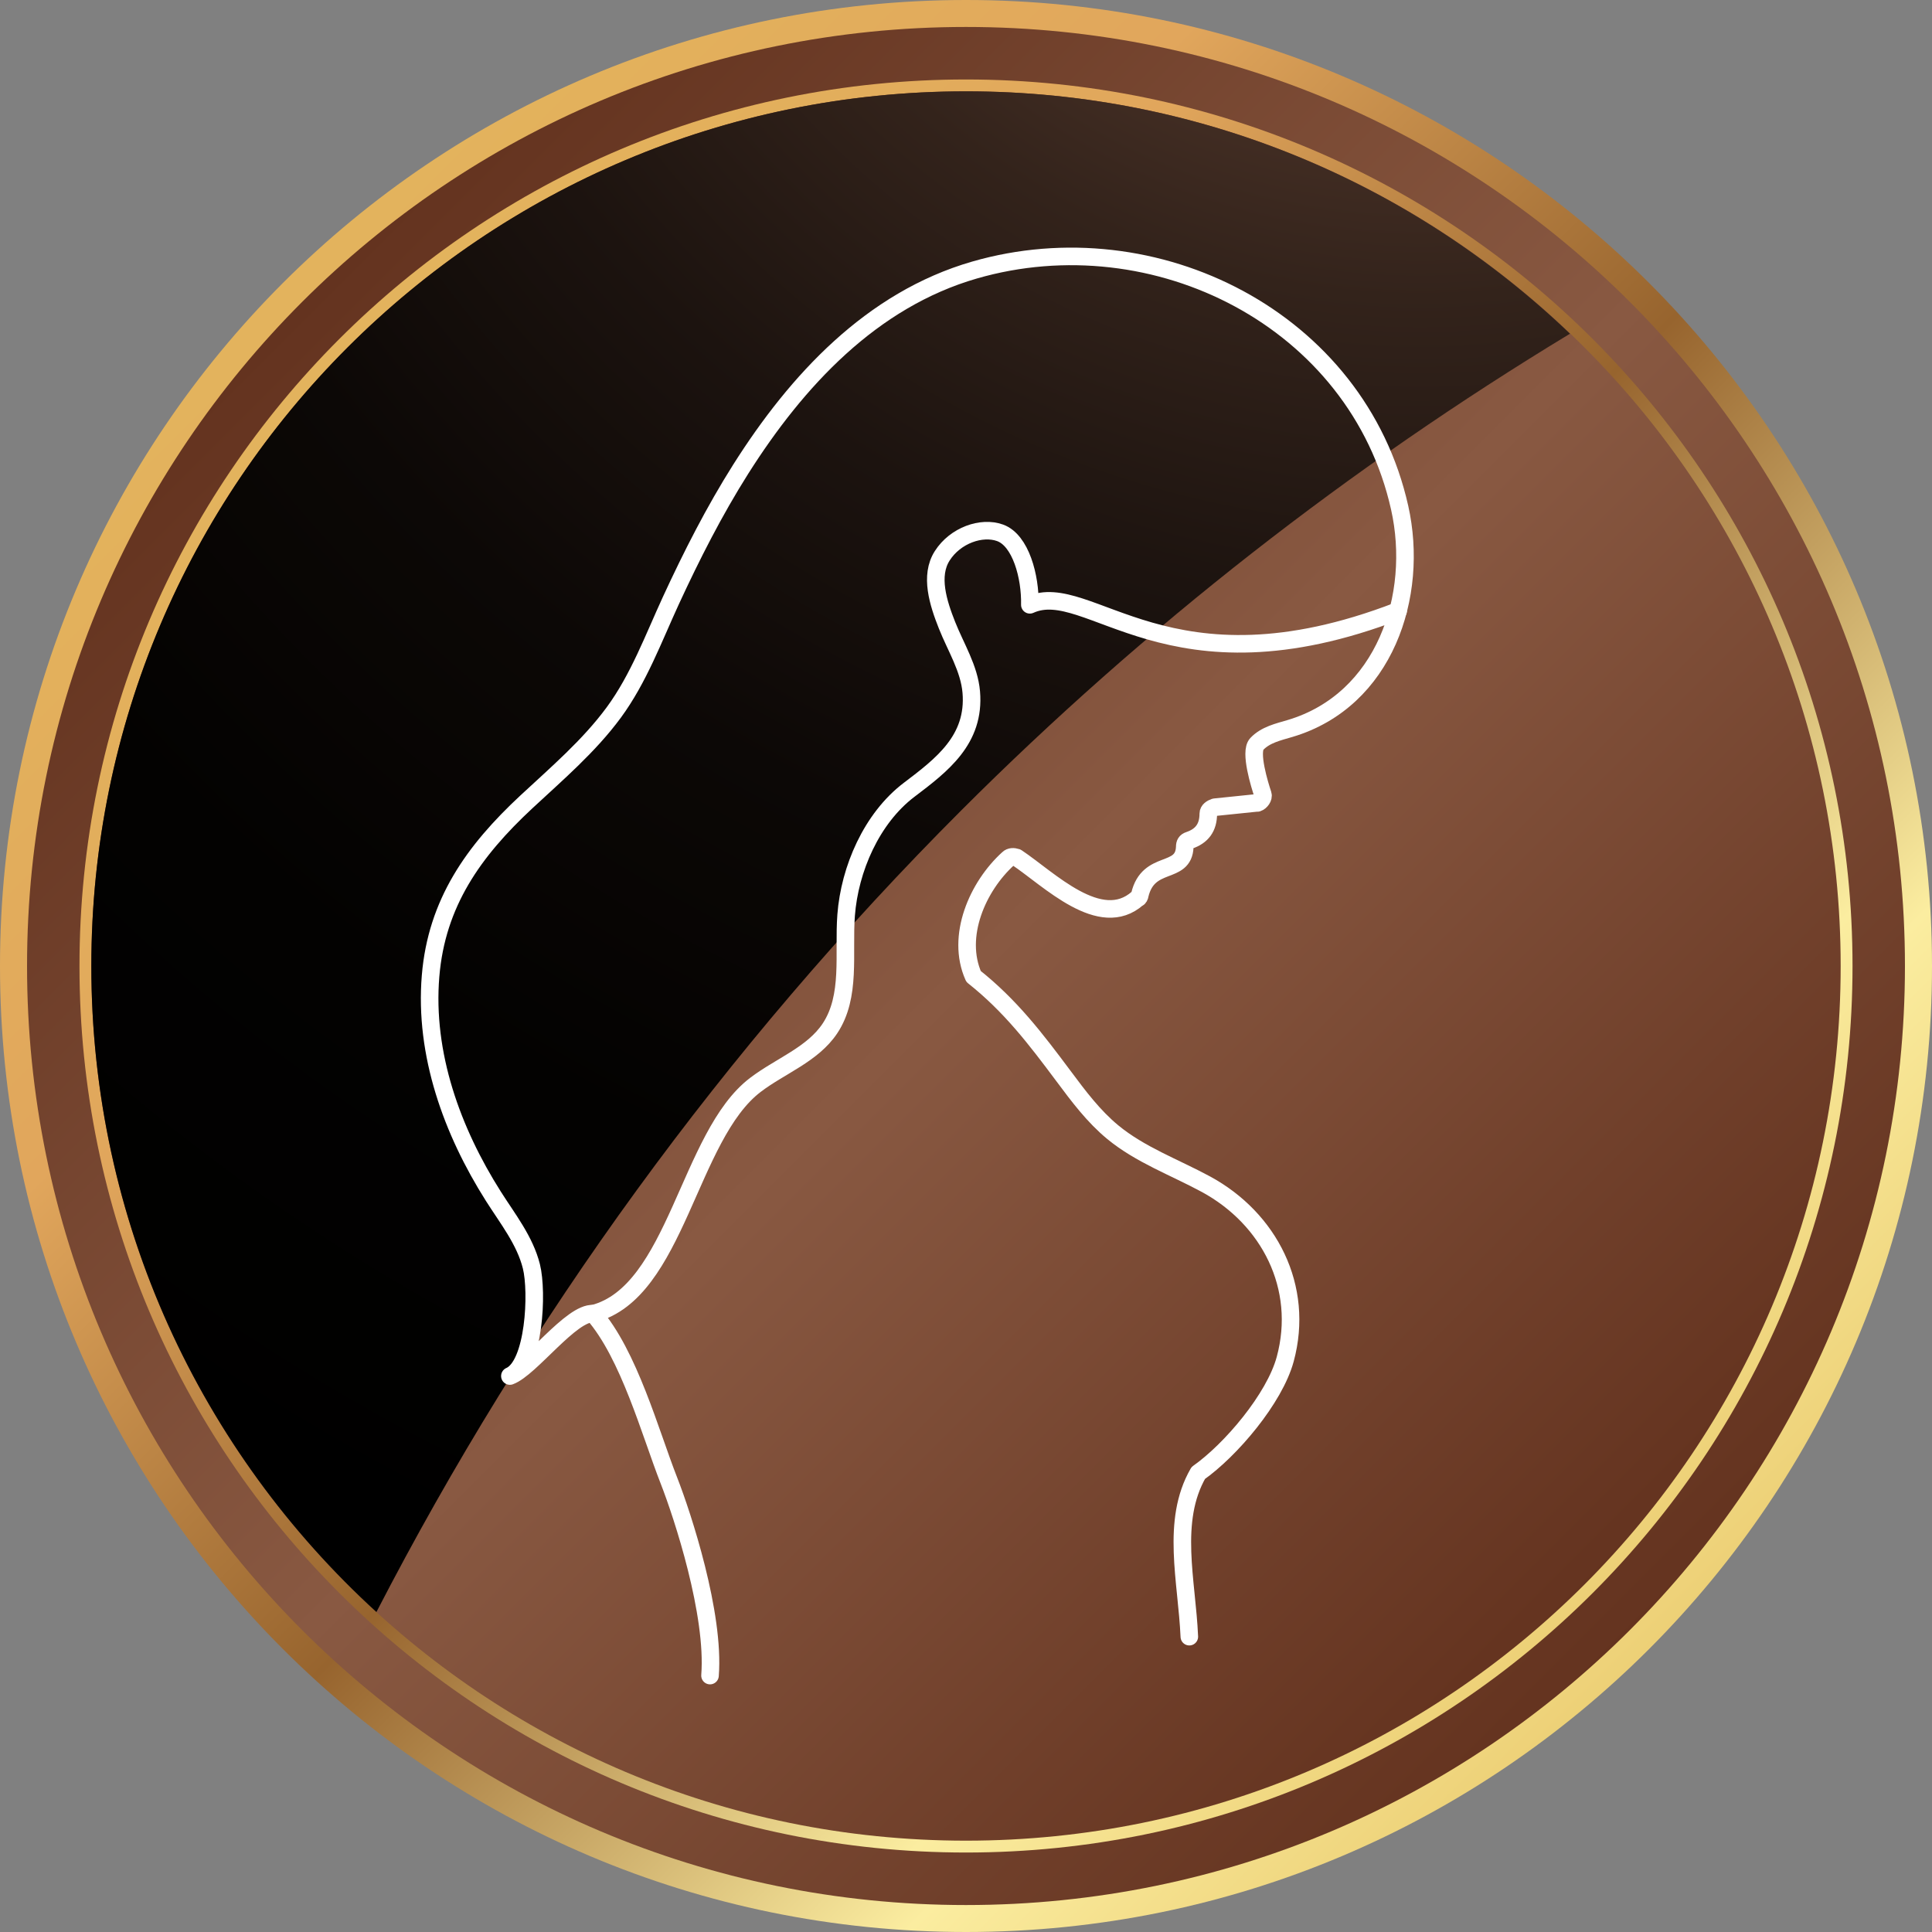<?xml version="1.0" encoding="UTF-8"?>
<svg xmlns="http://www.w3.org/2000/svg" xmlns:xlink="http://www.w3.org/1999/xlink" viewBox="0 0 220 220">
  <rect x="0" y="0" width="220" height="220" fill="#808080" stroke="none"/>
  <defs>
    <style>
      .cls-1 {
        fill: url(#_名称未設定グラデーション_135);
        mix-blend-mode: screen;
      }

      .cls-1, .cls-2, .cls-3, .cls-4, .cls-5 {
        stroke-width: 0px;
      }

      .cls-6 {
        isolation: isolate;
      }

      .cls-7 {
        fill: none;
        stroke: #fff;
        stroke-linecap: round;
        stroke-linejoin: round;
        stroke-width: 2px;
      }

      .cls-2 {
        fill: url(#_新規グラデーションスウォッチ_4-2);
      }

      .cls-3 {
        fill: url(#_新規グラデーションスウォッチ_4);
      }

      .cls-4 {
        fill: url(#_名称未設定グラデーション_11);
      }

      .cls-5 {
        fill: url(#_名称未設定グラデーション_11-2);
      }
    </style>
    <linearGradient id="_名称未設定グラデーション_11" data-name="名称未設定グラデーション 11" x1="-1976.03" y1="-5368.29" x2="-1775.58" y2="-5167.84" gradientTransform="translate(-1772.41 -5164.67) rotate(-180)" gradientUnits="userSpaceOnUse">
      <stop offset="0" stop-color="#e5be5d"/>
      <stop offset=".11" stop-color="#f0d780"/>
      <stop offset=".21" stop-color="#fbeda0"/>
      <stop offset=".45" stop-color="#97642e"/>
      <stop offset=".67" stop-color="#e1a65c"/>
      <stop offset="1" stop-color="#e5be5d"/>
    </linearGradient>
    <linearGradient id="_新規グラデーションスウォッチ_4" data-name="新規グラデーションスウォッチ 4" x1="67.32" y1="24.85" x2="225.41" y2="182.94" gradientTransform="translate(-30 10.62) scale(.96)" gradientUnits="userSpaceOnUse">
      <stop offset="0" stop-color="#64331f"/>
      <stop offset=".5" stop-color="#895942"/>
      <stop offset="1" stop-color="#64331f"/>
    </linearGradient>
    <linearGradient id="_名称未設定グラデーション_11-2" data-name="名称未設定グラデーション 11" x1="-1383.31" y1="-6494.49" x2="-1199.35" y2="-6310.53" gradientTransform="translate(-1187.4 -6298.58) rotate(-180)" xlink:href="#_名称未設定グラデーション_11"/>
    <linearGradient id="_新規グラデーションスウォッチ_4-2" data-name="新規グラデーションスウォッチ 4" x1="72.74" y1="30.26" x2="220" y2="177.53" xlink:href="#_新規グラデーションスウォッチ_4"/>
    <radialGradient id="_名称未設定グラデーション_135" data-name="名称未設定グラデーション 135" cx="199.72" cy="-64.15" fx="199.72" fy="-64.15" r="267.87" gradientTransform="translate(-30 10.62) scale(.96)" gradientUnits="userSpaceOnUse">
      <stop offset="0" stop-color="#8f624c"/>
      <stop offset=".08" stop-color="#744f3e"/>
      <stop offset=".2" stop-color="#51372b"/>
      <stop offset=".33" stop-color="#33231b"/>
      <stop offset=".47" stop-color="#1c130f"/>
      <stop offset=".61" stop-color="#0c0806"/>
      <stop offset=".78" stop-color="#030201"/>
      <stop offset="1" stop-color="#000"/>
    </radialGradient>
  </defs>
  <g class="cls-6">
    <g id="_レイヤー_2" data-name="レイヤー 2">
      <g id="design">
        <g>
          <g>
            <path class="cls-4" d="M0,110C0,49.25,49.25,0,110,0s110,49.25,110,110-49.25,110-110,110S0,170.75,0,110Z"/>
            <g>
              <path class="cls-3" d="M216.92,110c0,59.05-47.87,106.93-106.92,106.93S3.08,169.06,3.08,110,50.95,3.07,110,3.07s106.92,47.87,106.92,106.93Z"/>
              <path class="cls-5" d="M9.05,110C9.05,54.25,54.25,9.05,110,9.05s100.95,45.2,100.95,100.95-45.2,100.95-100.95,100.95S9.05,165.75,9.05,110Z"/>
              <path class="cls-2" d="M209.6,110c0,55.01-44.59,99.6-99.6,99.6S10.4,165.01,10.4,110,54.99,10.4,110,10.4s99.6,44.59,99.6,99.6Z"/>
              <path class="cls-1" d="M42.86,183.57c17.27-33.44,39.64-64.32,66.58-91.27,20.95-20.95,44.28-39.13,69.34-54.3-17.88-17.09-42.1-27.6-68.78-27.6C54.99,10.4,10.4,54.99,10.4,110c0,29.14,12.52,55.35,32.46,73.56Z"/>
            </g>
          </g>
          <g>
            <path class="cls-7" d="M135.43,186.37c-.27-6.32-2.14-13.16,1.02-18.64,3.69-2.6,8.68-8.46,9.9-12.96,2.22-8.19-1.82-16.02-9.04-19.93-3.57-1.93-7.47-3.34-10.6-5.92-2.18-1.8-3.89-4.08-5.58-6.35-3.21-4.3-6.05-8.03-10.27-11.38-2.04-4.57.46-10.26,3.95-13.42.24-.24.61-.24.97-.12,3.66,2.44,9.51,8.41,13.77,4.63.12,0,.24-.24.24-.37.98-4.14,5-2.19,5.12-5.48,0-.37.12-.61.49-.73,1.46-.49,2.19-1.46,2.19-3.05,0-.37.37-.61.73-.73l4.75-.49h.12c.37-.12.73-.61.61-.97-.36-1.07-1.53-4.85-.69-5.74,1-1.06,2.46-1.37,3.8-1.77,10.77-3.21,14.72-15.11,12.47-25.14-4.8-21.44-27.86-33-48.41-27.06-11.73,3.39-20.24,12.59-26.62,22.67-3.02,4.78-5.58,9.82-7.95,14.95-1.98,4.3-3.68,8.91-6.5,12.75-2.83,3.85-6.51,6.98-9.99,10.22-5.99,5.58-10.19,11.48-10.88,19.79-.74,8.9,2.45,17.67,7.15,25.09,1.63,2.57,3.59,5.03,4.33,7.98s.34,11.29-2.45,12.49c2.35-.86,7.01-7.29,9.5-7.1,4.07,4.64,6.49,13.6,8.61,19,1.58,4.04,5.23,15.2,4.68,22.21"/>
            <path class="cls-7" d="M159.21,69.56c-26.19,10.11-35.2-3.75-41.94-.69.07-3.2-1.04-7.36-3.4-8.2-2.09-.75-5.08.28-6.57,2.61-1.47,2.28-.46,5.4.54,7.92,1,2.52,2.53,4.91,2.76,7.61.46,5.43-3.36,8.31-7.08,11.13-4.27,3.24-6.77,9.02-7.17,14.27-.33,4.4.6,9.24-1.85,12.91-1.98,2.96-5.63,4.25-8.47,6.41-7.64,5.79-9,23.6-18.46,26.06"/>
          </g>
        </g>
      </g>
    </g>
  </g>
</svg>